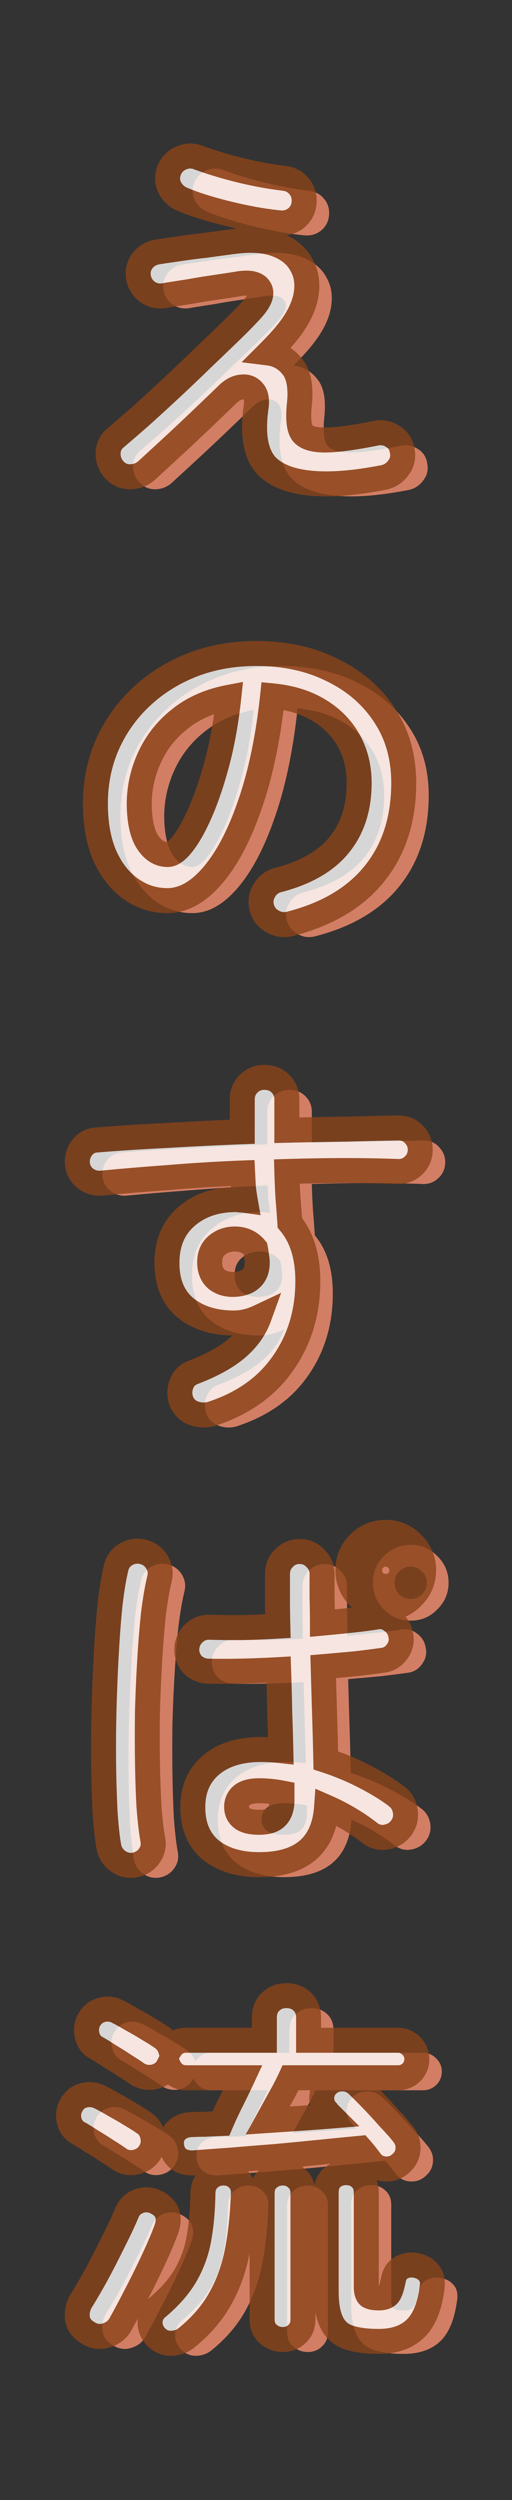 <svg xmlns="http://www.w3.org/2000/svg" width="41" height="200" fill="none"><rect width="100%" height="100%" fill="#333333" stroke="none"/><path fill="#D27E64" d="M28.15 39.71q-3.33 0-4.74-1.38-1.38-1.38-.9-4.77.12-.87-.24-1.26-.36-.42-.96-.33-.57.06-1.14.63-.99.96-2.22 2.13t-2.37 2.22l-1.86 1.71q-.57.48-1.32.48-.72 0-1.23-.54t-.51-1.29q0-.78.57-1.26.81-.69 1.98-1.71 1.17-1.05 2.46-2.25 1.32-1.23 2.55-2.43 1.26-1.2 2.28-2.19 1.05-1.02 1.62-1.65 1.05-1.14.66-1.74-.36-.6-1.77-.36-.15.03-.75.12l-1.41.21q-.81.12-1.62.27l-1.35.21q-.57.09-.72.12-.75.12-1.35-.3-.57-.42-.72-1.14-.12-.75.3-1.32.45-.6 1.17-.72.15-.03.75-.12.63-.09 1.44-.21.84-.12 1.68-.21l1.53-.21q.66-.09.93-.12 2.04-.24 3.36.3 1.35.54 1.92 1.65.6 1.08.3 2.52-.3 1.41-1.56 2.94-.24.3-.63.72-.36.39-.78.81 1.2.15 1.95 1.14.75.96.51 3.09-.15 1.65.27 2.19.45.54 1.8.54.72 0 1.8-.15t2.25-.39q.72-.15 1.35.24.66.39.78 1.17.15.78-.33 1.38-.45.6-1.17.75-2.64.51-4.56.51M24.4 18.83q-1.26-.12-2.73-.42t-2.82-.69-2.25-.78q-.69-.3-1.02-.96-.3-.66-.03-1.35t.96-.99 1.38-.03q1.47.54 3.27.99 1.83.45 3.57.66.78.09 1.23.66.45.54.39 1.29t-.63 1.23q-.57.45-1.32.39m.81 56.08q-.75.18-1.41-.21t-.84-1.11.21-1.35q.39-.66 1.11-.84 3.33-.87 4.89-2.82 1.59-1.95 1.59-4.95 0-1.89-.84-3.39t-2.4-2.43q-1.53-.93-3.69-1.14-.54 5.04-1.83 8.73-1.26 3.66-3 5.67-1.71 1.98-3.6 1.98-1.59 0-2.91-.93t-2.1-2.67q-.75-1.74-.75-4.17 0-2.49.93-4.65.96-2.19 2.7-3.84t4.08-2.58q2.37-.93 5.19-.93 3.42 0 6.06 1.32 2.67 1.29 4.2 3.63 1.53 2.31 1.53 5.4 0 4.35-2.34 7.26-2.31 2.88-6.78 4.02m-9.78-5.55q.54 0 1.23-.9.72-.93 1.44-2.61t1.32-3.96q.6-2.31.9-5.1-2.34.45-3.93 1.74a8.16 8.16 0 0 0-2.4 3.03 8.9 8.9 0 0 0-.84 3.66q0 2.04.63 3.09.66 1.05 1.65 1.05m3.54 44.74q-.72.21-1.41-.03-.66-.21-.99-.87-.3-.69-.06-1.41t.93-.99q2.28-.87 3.54-1.95t1.77-2.49q-1.02.48-2.01.48-2.37 0-3.87-1.2-1.5-1.23-1.5-3.6t1.56-3.72 3.93-1.35q.21 0 .39.03.18 0 .39.03-.09-.51-.15-1.05-.03-.54-.06-1.14-3 .12-5.91.36-2.88.21-5.37.45-.72.06-1.29-.36-.57-.45-.66-1.17-.06-.75.39-1.32t1.17-.6q2.55-.21 5.55-.36 3-.18 6.09-.3v-2.58q0-.75.51-1.26t1.26-.51q.78 0 1.29.51t.51 1.26v2.46q2.49-.06 4.77-.09 2.28-.06 4.2-.09.75 0 1.23.54.51.54.48 1.26-.03.75-.57 1.23-.51.48-1.26.45-3.84-.15-8.85 0 .03 1.05.09 2.1.09 1.05.15 2.01 1.44 1.71 1.44 4.65 0 3.75-1.98 6.57-1.95 2.82-5.7 4.05m1.77-10.35q.87-.03 1.35-.45.51-.45.51-1.29 0-.24-.06-.54-.03-.3-.09-.6-.63-.75-1.65-.75-.84 0-1.44.51-.57.48-.57 1.35t.54 1.35q.57.45 1.41.42m2.01 46.42q-2.4 0-3.87-1.17-1.44-1.2-1.44-3.42 0-2.13 1.44-3.36 1.47-1.26 4.02-1.26.78 0 1.59.09-.03-1.41-.09-3.06-.03-1.68-.09-3.42-1.59.09-3.09.12-1.47.03-2.55 0-.75-.03-1.26-.54-.48-.54-.45-1.29.06-.72.57-1.2.54-.51 1.26-.48 1.05.03 2.46.03 1.44-.03 3-.12-.03-1.14-.03-2.19v-1.98q0-.75.51-1.26.51-.54 1.26-.54t1.26.54q.54.51.54 1.26v1.92q.03.99.03 2.01 1.29-.12 2.4-.24t1.86-.24q.72-.15 1.29.3.6.42.72 1.14.15.72-.3 1.32-.42.6-1.14.69-.84.12-2.1.27-1.26.12-2.67.24.06 2.1.12 4.05t.09 3.45q1.65.54 3.09 1.29 1.47.75 2.55 1.56.6.45.72 1.2.12.72-.3 1.32t-1.17.75-1.35-.3q-.72-.57-1.62-1.11t-1.86-.96q-.33 4.59-5.4 4.59m-9.96.03q-.72.12-1.32-.3t-.75-1.14q-.18-.99-.3-2.7-.09-1.71-.12-3.84t.03-4.41q.06-2.31.18-4.47.12-2.19.3-3.96.21-1.8.48-2.91.15-.72.78-1.11.66-.39 1.38-.21t1.11.81.21 1.35q-.27 1.11-.48 2.79-.18 1.68-.3 3.69-.12 1.98-.18 4.08-.03 2.1 0 4.08.03 1.95.12 3.57.12 1.59.3 2.61.15.72-.27 1.32t-1.17.75m20.1-20.55q-1.26 0-2.16-.9-.87-.9-.87-2.13 0-1.26.87-2.13.9-.9 2.16-.9t2.13.9q.9.87.9 2.13 0 1.23-.9 2.13-.87.9-2.13.9m-10.14 17.13q.96 0 1.38-.42.45-.45.45-1.35v-.57q-.93-.18-1.83-.18-.93 0-1.38.36-.42.36-.42.93t.42.9 1.38.33m10.14-18.87q.54 0 .9-.36.39-.39.39-.93t-.39-.9q-.36-.39-.9-.39t-.93.39q-.36.36-.36.9t.36.93q.39.36.93.36M34 174.15q-.51.42-1.2.36t-1.11-.6q-.18-.24-.39-.51t-.45-.54q-1.26.12-3.06.3-1.77.18-3.72.36-1.95.15-3.69.3-1.74.12-2.88.21-.81.03-1.29-.39-.45-.42-.48-1.14-.03-.63.39-1.05.45-.45 1.2-.48.48-.03 1.08-.03.6-.03 1.29-.06.33-.78.84-1.8t.9-1.86H16.9q-.48 0-.87-.27-.36-.27-.54-.69l-.09.18q-.39.57-1.11.72-.72.12-1.32-.27-.33-.24-.96-.63-.63-.42-1.29-.81-.63-.42-1.02-.63a1.47 1.47 0 0 1-.72-.99q-.15-.66.15-1.23.36-.63 1.02-.81t1.29.15q.48.24 1.14.63.66.36 1.29.75.66.39 1.05.66.54.36.72.93.45-.69 1.26-.69h6.27v-1.8q0-.81.51-1.29t1.26-.48 1.26.48.51 1.29v1.8h7.17q.6 0 1.05.45t.45 1.05q0 .63-.45 1.08-.45.42-1.05.42h-8.61q-.3.66-.84 1.62l-.99 1.8 2.67-.18q1.32-.09 2.43-.18l-.18-.18q-.09-.09-.15-.18-.45-.45-.45-1.08.03-.66.48-1.08.48-.45 1.17-.45t1.2.48q.54.51 1.23 1.23t1.35 1.47q.69.72 1.11 1.26.45.57.36 1.26-.06.66-.66 1.14m-1.68 14.16q-1.5 0-2.43-.33t-1.35-1.23q-.42-.87-.42-2.49v-7.86q0-.75.45-1.17.48-.42 1.14-.42.69 0 1.14.42.48.42.48 1.17v7.53q0 .57.21.75.24.15.81.15t.78-.3.39-1.23q.15-.66.69-.93.57-.27 1.17-.12.63.15.96.57.36.42.27 1.14-.3 2.34-1.35 3.33-1.05 1.02-2.94 1.02m-15.33-.33q-.57.48-1.32.48-.72 0-1.23-.57-.45-.51-.42-1.2.06-.66.57-1.08 1.47-1.23 2.25-2.55t1.08-2.94.33-3.69q.03-.75.51-1.17t1.14-.42q.69 0 1.14.45.48.45.45 1.2-.09 2.61-.51 4.71-.42 2.07-1.38 3.75-.93 1.65-2.61 3.03m7.65.18q-.66 0-1.17-.45-.48-.42-.48-1.17v-10.08q0-.75.48-1.17.51-.45 1.17-.45.69 0 1.14.45.48.42.48 1.17v10.08q0 .75-.48 1.17-.45.45-1.14.45m-15.6-.54q-.75-.45-.84-1.17t.3-1.38q.6-.96 1.29-2.22.69-1.29 1.32-2.58.66-1.29 1.08-2.31.24-.57.87-.84.66-.27 1.32 0 1.5.66.93 2.25-.39 1.05-1.05 2.46t-1.38 2.79q-.69 1.35-1.23 2.31-.36.66-1.14.9-.75.24-1.47-.21m2.49-13.92q-.33-.24-.96-.63-.63-.42-1.29-.81-.63-.42-1.02-.63a1.47 1.47 0 0 1-.72-.99q-.15-.66.18-1.23.36-.63.99-.78.66-.18 1.32.15.48.24 1.14.63.66.36 1.29.75.66.39 1.05.66.6.39.72 1.11.15.69-.27 1.32-.39.57-1.11.72t-1.32-.27"/><g opacity=".8"><mask id="a" width="32" height="178" x="4" y="11" fill="#000" maskUnits="userSpaceOnUse"><path fill="#fff" d="M4 11h32v178H4z"/><path d="M26.15 38.71q-3.33 0-4.74-1.38-1.38-1.38-.9-4.77.12-.87-.24-1.26-.36-.42-.96-.33-.57.06-1.14.63-.99.96-2.22 2.13t-2.37 2.22l-1.86 1.71q-.57.48-1.32.48-.72 0-1.23-.54t-.51-1.29q0-.78.57-1.26.81-.69 1.98-1.71 1.17-1.05 2.46-2.25 1.32-1.23 2.55-2.43 1.26-1.2 2.28-2.19 1.05-1.02 1.62-1.65 1.05-1.14.66-1.74-.36-.6-1.77-.36-.15.03-.75.12l-1.41.21q-.81.12-1.62.27l-1.35.21q-.57.09-.72.12-.75.12-1.35-.3-.57-.42-.72-1.14-.12-.75.3-1.32.45-.6 1.17-.72.15-.03.75-.12.63-.09 1.44-.21.84-.12 1.68-.21l1.53-.21q.66-.09.93-.12 2.04-.24 3.36.3 1.35.54 1.92 1.65.6 1.08.3 2.52-.3 1.41-1.56 2.94-.24.3-.63.72-.36.39-.78.81 1.2.15 1.95 1.14.75.96.51 3.09-.15 1.65.27 2.19.45.54 1.8.54.72 0 1.8-.15t2.25-.39q.72-.15 1.35.24.66.39.78 1.17.15.78-.33 1.38-.45.6-1.17.75-2.64.51-4.56.51M22.4 17.83q-1.26-.12-2.73-.42t-2.82-.69-2.25-.78q-.69-.3-1.02-.96-.3-.66-.03-1.35t.96-.99 1.38-.03q1.47.54 3.27.99 1.83.45 3.57.66.78.09 1.23.66.45.54.39 1.29t-.63 1.23q-.57.45-1.32.39m.81 56.08q-.75.18-1.41-.21t-.84-1.11.21-1.35q.39-.66 1.11-.84 3.33-.87 4.89-2.82 1.59-1.95 1.59-4.95 0-1.89-.84-3.39t-2.4-2.43q-1.53-.93-3.69-1.14-.54 5.04-1.83 8.73-1.26 3.66-3 5.67-1.71 1.98-3.6 1.98-1.59 0-2.91-.93t-2.1-2.67q-.75-1.74-.75-4.17 0-2.49.93-4.65.96-2.19 2.7-3.84t4.08-2.58q2.37-.93 5.19-.93 3.42 0 6.06 1.32 2.67 1.29 4.2 3.63 1.53 2.31 1.53 5.4 0 4.35-2.34 7.26-2.31 2.88-6.78 4.02m-9.78-5.55q.54 0 1.23-.9.72-.93 1.44-2.61t1.32-3.96q.6-2.31.9-5.1-2.34.45-3.93 1.74a8.16 8.16 0 0 0-2.4 3.03 8.9 8.9 0 0 0-.84 3.66q0 2.04.63 3.09.66 1.05 1.65 1.05m3.54 44.74q-.72.21-1.41-.03-.66-.21-.99-.87-.3-.69-.06-1.41t.93-.99q2.28-.87 3.54-1.95t1.77-2.49q-1.02.48-2.01.48-2.37 0-3.87-1.2-1.5-1.23-1.5-3.6t1.56-3.72 3.93-1.35q.21 0 .39.03.18 0 .39.03-.09-.51-.15-1.05-.03-.54-.06-1.14-3 .12-5.91.36-2.88.21-5.37.45-.72.06-1.29-.36-.57-.45-.66-1.17-.06-.75.39-1.32t1.17-.6q2.55-.21 5.55-.36 3-.18 6.09-.3v-2.58q0-.75.51-1.26t1.26-.51q.78 0 1.29.51t.51 1.26v2.46q2.49-.06 4.77-.09 2.28-.06 4.2-.09.75 0 1.23.54.51.54.48 1.26-.03.75-.57 1.23-.51.48-1.26.45-3.84-.15-8.85 0 .03 1.05.09 2.1.09 1.05.15 2.01 1.44 1.71 1.44 4.65 0 3.75-1.98 6.57-1.95 2.82-5.7 4.05m1.77-10.35q.87-.03 1.35-.45.51-.45.51-1.29 0-.24-.06-.54-.03-.3-.09-.6-.63-.75-1.65-.75-.84 0-1.44.51-.57.48-.57 1.35t.54 1.35q.57.45 1.41.42m2.01 46.42q-2.4 0-3.87-1.17-1.44-1.2-1.44-3.42 0-2.13 1.44-3.36 1.47-1.26 4.02-1.26.78 0 1.59.09-.03-1.41-.09-3.06-.03-1.68-.09-3.42-1.59.09-3.09.12-1.47.03-2.55 0-.75-.03-1.26-.54-.48-.54-.45-1.29.06-.72.57-1.2.54-.51 1.26-.48 1.05.03 2.46.03 1.44-.03 3-.12-.03-1.14-.03-2.19v-1.98q0-.75.51-1.26.51-.54 1.26-.54t1.26.54q.54.51.54 1.26v1.92q.03.99.03 2.01 1.29-.12 2.4-.24t1.86-.24q.72-.15 1.29.3.6.42.72 1.14.15.72-.3 1.32-.42.6-1.14.69-.84.12-2.1.27-1.26.12-2.67.24.06 2.1.12 4.05t.09 3.45q1.65.54 3.09 1.29 1.47.75 2.55 1.56.6.45.72 1.2.12.72-.3 1.32t-1.17.75-1.35-.3q-.72-.57-1.62-1.11t-1.86-.96q-.33 4.59-5.4 4.59m-9.96.03q-.72.12-1.32-.3t-.75-1.14q-.18-.99-.3-2.7-.09-1.71-.12-3.84t.03-4.41q.06-2.31.18-4.47.12-2.19.3-3.96.21-1.8.48-2.91.15-.72.78-1.11.66-.39 1.38-.21t1.11.81.21 1.35q-.27 1.11-.48 2.79-.18 1.68-.3 3.69-.12 1.98-.18 4.08-.03 2.1 0 4.08.03 1.95.12 3.57.12 1.59.3 2.61.15.72-.27 1.32t-1.17.75m20.1-20.55q-1.26 0-2.16-.9-.87-.9-.87-2.13 0-1.26.87-2.13.9-.9 2.16-.9t2.13.9q.9.87.9 2.13 0 1.23-.9 2.13-.87.9-2.13.9m-10.14 17.13q.96 0 1.38-.42.45-.45.45-1.35v-.57q-.93-.18-1.83-.18-.93 0-1.38.36-.42.36-.42.93t.42.9 1.38.33m10.14-18.87q.54 0 .9-.36.39-.39.39-.93t-.39-.9q-.36-.39-.9-.39t-.93.39q-.36.36-.36.9t.36.93q.39.36.93.36M32 173.15q-.51.42-1.2.36t-1.11-.6q-.18-.24-.39-.51t-.45-.54q-1.26.12-3.06.3-1.77.18-3.72.36-1.95.15-3.69.3-1.74.12-2.88.21-.81.03-1.29-.39-.45-.42-.48-1.14-.03-.63.39-1.05.45-.45 1.2-.48.48-.03 1.08-.03.6-.03 1.29-.06.33-.78.84-1.8t.9-1.86H14.9q-.48 0-.87-.27-.36-.27-.54-.69l-.09.18q-.39.57-1.11.72-.72.12-1.32-.27-.33-.24-.96-.63-.63-.42-1.29-.81-.63-.42-1.02-.63a1.47 1.47 0 0 1-.72-.99q-.15-.66.15-1.23.36-.63 1.02-.81t1.29.15q.48.24 1.14.63.66.36 1.29.75.66.39 1.05.66.54.36.72.93.45-.69 1.26-.69h6.27v-1.8q0-.81.51-1.29t1.26-.48 1.26.48.51 1.29v1.8h7.17q.6 0 1.05.45t.45 1.05q0 .63-.45 1.08-.45.42-1.05.42h-8.61q-.3.66-.84 1.62l-.99 1.8 2.67-.18q1.32-.09 2.43-.18l-.18-.18q-.09-.09-.15-.18-.45-.45-.45-1.08.03-.66.48-1.08.48-.45 1.17-.45t1.2.48q.54.51 1.23 1.23t1.35 1.47q.69.72 1.11 1.26.45.57.36 1.26-.06.66-.66 1.14m-1.68 14.16q-1.5 0-2.43-.33t-1.35-1.23q-.42-.87-.42-2.49v-7.86q0-.75.45-1.17.48-.42 1.14-.42.69 0 1.14.42.48.42.48 1.17v7.53q0 .57.21.75.24.15.81.15t.78-.3.39-1.23q.15-.66.69-.93.57-.27 1.17-.12.63.15.96.57.36.42.27 1.14-.3 2.34-1.35 3.33-1.05 1.02-2.94 1.02m-15.33-.33q-.57.48-1.32.48-.72 0-1.23-.57-.45-.51-.42-1.2.06-.66.57-1.08 1.47-1.23 2.25-2.55t1.08-2.94.33-3.69q.03-.75.51-1.17t1.14-.42q.69 0 1.14.45.48.45.45 1.2-.09 2.61-.51 4.71-.42 2.07-1.38 3.75-.93 1.65-2.61 3.03m7.65.18q-.66 0-1.17-.45-.48-.42-.48-1.17v-10.08q0-.75.48-1.17.51-.45 1.17-.45.69 0 1.14.45.48.42.48 1.17v10.08q0 .75-.48 1.17-.45.45-1.14.45m-15.6-.54q-.75-.45-.84-1.17t.3-1.38q.6-.96 1.29-2.22.69-1.29 1.32-2.58.66-1.29 1.08-2.31.24-.57.87-.84.66-.27 1.32 0 1.5.66.93 2.25-.39 1.05-1.05 2.46t-1.38 2.79q-.69 1.35-1.23 2.31-.36.66-1.14.9-.75.24-1.47-.21m2.49-13.92q-.33-.24-.96-.63-.63-.42-1.29-.81-.63-.42-1.02-.63a1.47 1.47 0 0 1-.72-.99q-.15-.66.18-1.23.36-.63.99-.78.66-.18 1.32.15.48.24 1.14.63.66.36 1.29.75.66.39 1.05.66.6.39.72 1.11.15.69-.27 1.32-.39.57-1.11.72t-1.32-.27"/></mask><path fill="#fff" d="M26.15 38.71q-3.33 0-4.74-1.38-1.38-1.38-.9-4.77.12-.87-.24-1.26-.36-.42-.96-.33-.57.06-1.14.63-.99.96-2.22 2.13t-2.37 2.22l-1.86 1.71q-.57.48-1.32.48-.72 0-1.23-.54t-.51-1.29q0-.78.57-1.26.81-.69 1.98-1.71 1.17-1.05 2.46-2.25 1.32-1.23 2.55-2.43 1.26-1.2 2.28-2.19 1.05-1.02 1.62-1.65 1.05-1.14.66-1.74-.36-.6-1.77-.36-.15.03-.75.12l-1.41.21q-.81.12-1.62.27l-1.35.21q-.57.09-.72.12-.75.12-1.35-.3-.57-.42-.72-1.14-.12-.75.3-1.32.45-.6 1.17-.72.15-.03.75-.12.63-.09 1.44-.21.84-.12 1.68-.21l1.53-.21q.66-.09.93-.12 2.04-.24 3.36.3 1.35.54 1.92 1.65.6 1.08.3 2.52-.3 1.41-1.56 2.94-.24.3-.63.72-.36.39-.78.81 1.2.15 1.95 1.14.75.96.51 3.09-.15 1.65.27 2.19.45.54 1.8.54.72 0 1.8-.15t2.25-.39q.72-.15 1.35.24.66.39.78 1.17.15.78-.33 1.38-.45.6-1.17.75-2.64.51-4.56.51M22.4 17.83q-1.26-.12-2.73-.42t-2.82-.69-2.25-.78q-.69-.3-1.02-.96-.3-.66-.03-1.35t.96-.99 1.38-.03q1.47.54 3.27.99 1.83.45 3.57.66.78.09 1.23.66.45.54.39 1.29t-.63 1.23q-.57.45-1.32.39m.81 56.08q-.75.18-1.41-.21t-.84-1.11.21-1.35q.39-.66 1.11-.84 3.33-.87 4.89-2.82 1.59-1.95 1.59-4.95 0-1.89-.84-3.39t-2.4-2.43q-1.53-.93-3.69-1.14-.54 5.04-1.83 8.73-1.26 3.66-3 5.67-1.71 1.98-3.6 1.98-1.59 0-2.91-.93t-2.1-2.67q-.75-1.74-.75-4.17 0-2.49.93-4.65.96-2.19 2.7-3.84t4.08-2.58q2.37-.93 5.19-.93 3.42 0 6.06 1.32 2.67 1.29 4.2 3.63 1.53 2.31 1.53 5.4 0 4.35-2.34 7.26-2.31 2.88-6.78 4.02m-9.78-5.55q.54 0 1.23-.9.72-.93 1.44-2.61t1.32-3.96q.6-2.31.9-5.1-2.34.45-3.93 1.74a8.16 8.16 0 0 0-2.4 3.03 8.9 8.9 0 0 0-.84 3.66q0 2.04.63 3.09.66 1.05 1.65 1.05m3.54 44.74q-.72.21-1.41-.03-.66-.21-.99-.87-.3-.69-.06-1.41t.93-.99q2.28-.87 3.54-1.95t1.77-2.49q-1.02.48-2.01.48-2.37 0-3.87-1.2-1.5-1.23-1.5-3.6t1.56-3.72 3.93-1.35q.21 0 .39.03.18 0 .39.03-.09-.51-.15-1.05-.03-.54-.06-1.14-3 .12-5.91.36-2.88.21-5.37.45-.72.06-1.29-.36-.57-.45-.66-1.17-.06-.75.39-1.32t1.17-.6q2.55-.21 5.55-.36 3-.18 6.09-.3v-2.58q0-.75.51-1.26t1.26-.51q.78 0 1.29.51t.51 1.26v2.46q2.49-.06 4.77-.09 2.28-.06 4.2-.09.75 0 1.23.54.51.54.48 1.26-.03.75-.57 1.23-.51.48-1.26.45-3.84-.15-8.85 0 .03 1.05.09 2.1.09 1.05.15 2.01 1.44 1.71 1.44 4.65 0 3.75-1.98 6.57-1.95 2.82-5.7 4.05m1.77-10.35q.87-.03 1.35-.45.51-.45.51-1.29 0-.24-.06-.54-.03-.3-.09-.6-.63-.75-1.65-.75-.84 0-1.44.51-.57.48-.57 1.35t.54 1.35q.57.45 1.41.42m2.01 46.42q-2.4 0-3.87-1.17-1.44-1.2-1.44-3.42 0-2.13 1.44-3.36 1.47-1.26 4.02-1.26.78 0 1.59.09-.03-1.41-.09-3.06-.03-1.68-.09-3.42-1.59.09-3.09.12-1.47.03-2.55 0-.75-.03-1.26-.54-.48-.54-.45-1.29.06-.72.57-1.2.54-.51 1.26-.48 1.05.03 2.46.03 1.44-.03 3-.12-.03-1.14-.03-2.19v-1.98q0-.75.51-1.26.51-.54 1.26-.54t1.26.54q.54.51.54 1.26v1.92q.03.99.03 2.01 1.29-.12 2.4-.24t1.86-.24q.72-.15 1.29.3.6.42.72 1.14.15.72-.3 1.32-.42.6-1.14.69-.84.12-2.1.27-1.26.12-2.67.24.06 2.1.12 4.05t.09 3.45q1.65.54 3.09 1.29 1.47.75 2.55 1.56.6.45.72 1.2.12.72-.3 1.32t-1.17.75-1.35-.3q-.72-.57-1.62-1.11t-1.86-.96q-.33 4.59-5.4 4.59m-9.96.03q-.72.12-1.32-.3t-.75-1.14q-.18-.99-.3-2.7-.09-1.71-.12-3.84t.03-4.41q.06-2.31.18-4.47.12-2.19.3-3.96.21-1.8.48-2.91.15-.72.78-1.11.66-.39 1.38-.21t1.11.81.21 1.35q-.27 1.11-.48 2.79-.18 1.68-.3 3.69-.12 1.98-.18 4.08-.03 2.1 0 4.08.03 1.95.12 3.57.12 1.59.3 2.61.15.72-.27 1.32t-1.17.75m20.1-20.55q-1.26 0-2.16-.9-.87-.9-.87-2.13 0-1.26.87-2.13.9-.9 2.16-.9t2.13.9q.9.87.9 2.13 0 1.23-.9 2.13-.87.9-2.13.9m-10.14 17.13q.96 0 1.38-.42.45-.45.45-1.35v-.57q-.93-.18-1.83-.18-.93 0-1.38.36-.42.36-.42.93t.42.9 1.38.33m10.14-18.87q.54 0 .9-.36.39-.39.39-.93t-.39-.9q-.36-.39-.9-.39t-.93.39q-.36.36-.36.9t.36.93q.39.36.93.36M32 173.15q-.51.42-1.2.36t-1.11-.6q-.18-.24-.39-.51t-.45-.54q-1.26.12-3.06.3-1.77.18-3.72.36-1.95.15-3.69.3-1.74.12-2.88.21-.81.03-1.29-.39-.45-.42-.48-1.14-.03-.63.39-1.05.45-.45 1.2-.48.48-.03 1.08-.03.6-.03 1.29-.06.33-.78.84-1.8t.9-1.86H14.9q-.48 0-.87-.27-.36-.27-.54-.69l-.09.18q-.39.57-1.11.72-.72.12-1.32-.27-.33-.24-.96-.63-.63-.42-1.29-.81-.63-.42-1.02-.63a1.47 1.47 0 0 1-.72-.99q-.15-.66.15-1.23.36-.63 1.02-.81t1.29.15q.48.24 1.14.63.66.36 1.29.75.66.39 1.05.66.54.36.72.93.45-.69 1.26-.69h6.27v-1.8q0-.81.51-1.29t1.26-.48 1.26.48.51 1.29v1.8h7.17q.6 0 1.05.45t.45 1.05q0 .63-.45 1.08-.45.42-1.05.42h-8.61q-.3.66-.84 1.62l-.99 1.8 2.67-.18q1.32-.09 2.43-.18l-.18-.18q-.09-.09-.15-.18-.45-.45-.45-1.08.03-.66.48-1.08.48-.45 1.17-.45t1.2.48q.54.51 1.23 1.23t1.35 1.47q.69.72 1.11 1.26.45.57.36 1.26-.06.66-.66 1.14m-1.68 14.16q-1.5 0-2.43-.33t-1.35-1.23q-.42-.87-.42-2.49v-7.86q0-.75.45-1.17.48-.42 1.14-.42.69 0 1.14.42.48.42.48 1.17v7.53q0 .57.21.75.24.15.81.15t.78-.3.39-1.23q.15-.66.69-.93.57-.27 1.17-.12.63.15.96.57.36.42.27 1.14-.3 2.34-1.35 3.33-1.05 1.02-2.94 1.02m-15.33-.33q-.57.48-1.32.48-.72 0-1.23-.57-.45-.51-.42-1.2.06-.66.57-1.08 1.47-1.23 2.25-2.55t1.08-2.94.33-3.69q.03-.75.51-1.17t1.14-.42q.69 0 1.14.45.48.45.45 1.2-.09 2.61-.51 4.71-.42 2.07-1.38 3.75-.93 1.65-2.61 3.03m7.65.18q-.66 0-1.17-.45-.48-.42-.48-1.17v-10.08q0-.75.48-1.17.51-.45 1.17-.45.69 0 1.14.45.48.42.48 1.17v10.08q0 .75-.48 1.17-.45.45-1.14.45m-15.6-.54q-.75-.45-.84-1.17t.3-1.38q.6-.96 1.29-2.22.69-1.29 1.32-2.58.66-1.29 1.08-2.31.24-.57.87-.84.66-.27 1.32 0 1.5.66.93 2.25-.39 1.05-1.05 2.46t-1.38 2.79q-.69 1.35-1.23 2.31-.36.66-1.14.9-.75.24-1.47-.21m2.49-13.92q-.33-.24-.96-.63-.63-.42-1.29-.81-.63-.42-1.02-.63a1.47 1.47 0 0 1-.72-.99q-.15-.66.18-1.23.36-.63.99-.78.66-.18 1.32.15.48.24 1.14.63.66.36 1.29.75.66.39 1.05.66.6.39.72 1.11.15.69-.27 1.32-.39.57-1.11.72t-1.32-.27"/><path fill="#8B4319" d="m21.41 37.33-.707.707.008.008zm-.9-4.77.99.14v-.003zm-.24-1.26-.76.65.013.015.012.013zm-.96-.33.105.995.022-.003.021-.003zm-1.14.63.696.718.006-.005.005-.006zm-2.22 2.13-.69-.725zm-2.37 2.22.678.735zm-1.86 1.71.644.765.016-.014.016-.014zm-2.55-.06.727-.687zm.06-2.55.644.765.004-.004zm1.98-1.71.657.754.006-.005.005-.005zm2.46-2.25.681.732zm2.55-2.43-.69-.724-.008.008zm2.28-2.19.697.718zm1.62-1.65-.736-.678-.006.007zm.66-1.74-.858.515.01.015.01.015zm-1.77-.36-.168-.986-.014.003-.014.002zm-.75.12-.148-.989zm-1.41.21-.147-.99zm-1.62.27.152.988.015-.002.015-.003zm-1.35.21-.156-.988zm-.72.12.158.987.02-.003.018-.003zm-1.35-.3-.593.805.01.007.01.007zm-.72-1.14-.987.158.003.023.005.023zm.3-1.32-.8-.6-.005.007zm1.17-.72.164.986.016-.002.016-.003zm.75-.12-.141-.99-.007.001zm1.44-.21-.141-.99h-.005zm1.68-.21.107.994.015-.001.015-.002zm1.53-.21-.135-.99zm.93-.12.11.994h.007zm3.36.3-.379.926.008.003zm1.92 1.65-.89.457.008.014.008.015zm.3 2.52.978.208.001-.004zm-1.56 2.94-.772-.636-.004.006-.005.005zm-.63.72-.733-.68-.002.002zm-.78.81-.707-.707-1.446 1.446 2.029.253zm1.95 1.14-.797.604.004.006.005.006zm.51 3.09-.994-.112v.01l-.002.011zm.27 2.19-.79.614.011.013.01.013zm3.6.39-.138-.99zm2.25-.39.2.98.004-.001zm1.35.24-.526.85.008.006.01.005zm.78 1.17-.988.152.002.018.004.019zm-.33 1.38-.78-.625-.01.012-.01.013zm-1.17.75.19.982.007-.002.007-.001zM22.4 17.83l-.095.996h.015zm-2.73-.42.2-.98zm-2.82-.69.277-.96zm-2.25-.78-.399.917h.001zm-1.02-.96-.91.414.007.017.009.016zm-.03-1.35.931.364zm2.34-1.02-.364.931.01.004.01.004zm3.27.99-.242.97.003.001zm3.57.66-.12.993h.005zm1.23.66-.785.62.008.01.009.01zm.39 1.29.997.08zm-.63 1.23.62.785.012-.01.012-.01zm2.43 20.27c-2.127 0-3.38-.449-4.04-1.095l-1.4 1.43c1.22 1.194 3.127 1.665 5.44 1.665zm-4.033-1.087c-.574-.575-.925-1.747-.617-3.923l-1.98-.28c-.332 2.344-.083 4.352 1.183 5.617zm-.616-3.926c.094-.687.048-1.486-.496-2.075l-1.47 1.356c-.03-.033-.02-.046-.007.02.013.071.022.206-.009.425zm-.472-2.048c-.489-.57-1.166-.773-1.867-.668l.296 1.978a.3.3 0 0 1 .068-.005q.012.002-.001 0l-.021-.012q-.008-.006.007.009zm-1.824-.674c-.684.073-1.265.44-1.742.918l1.414 1.414c.283-.283.462-.335.538-.343zm-1.731.907q-.986.956-2.213 2.123l1.378 1.45a324 324 0 0 0 2.227-2.137zm-2.213 2.123q-1.226 1.165-2.358 2.21l1.354 1.47q1.148-1.055 2.382-2.23zm-2.358 2.21q-1.14 1.05-1.859 1.708l1.352 1.474q.72-.66 1.861-1.712zm-1.827 1.68a1 1 0 0 1-.676.245v2c.734 0 1.403-.242 1.964-.715zm-.676.245a.64.64 0 0 1-.503-.227l-1.454 1.374a2.63 2.63 0 0 0 1.957.853zm-.503-.227a.82.82 0 0 1-.237-.603h-2c0 .753.266 1.429.783 1.977zm-.237-.603c0-.24.072-.375.214-.495l-1.288-1.53c-.618.52-.926 1.226-.926 2.025zm.218-.499a235 235 0 0 0 1.99-1.717l-1.315-1.508q-1.167 1.018-1.971 1.703zm2-1.727q1.178-1.056 2.473-2.262l-1.362-1.464q-1.284 1.194-2.447 2.238zm2.474-2.262q1.327-1.237 2.566-2.446l-1.396-1.432q-1.222 1.193-2.534 2.414zm2.558-2.438q1.262-1.203 2.287-2.196l-1.393-1.436q-1.016.987-2.274 2.184zm2.287-2.197a39 39 0 0 0 1.665-1.696l-1.483-1.342c-.36.397-.882.93-1.576 1.604zm1.659-1.69c.386-.42.713-.864.889-1.327.186-.49.227-1.09-.127-1.635l-1.676 1.09a.35.35 0 0 1-.056-.17c-.002-.043.008-.046-.011.005-.044.117-.177.342-.49.682zm.781-2.931c-.303-.506-.795-.757-1.28-.856-.466-.095-.986-.066-1.515.024l.336 1.972c.41-.07.656-.061.78-.036.105.021.028.03-.035-.076zm-2.823-.827c-.071.015-.294.05-.702.112l.296 1.978c.391-.059.669-.103.798-.128zm-.702.112-1.408.21.293 1.978 1.411-.21zm-1.408.21q-.829.123-1.656.276l.364 1.966a45 45 0 0 1 1.585-.264zm-1.626.27q-.78.12-1.354.211l.312 1.976q.567-.09 1.346-.21zm-1.354.211a25 25 0 0 0-.76.127l.392 1.962c.076-.016.293-.052.68-.113zm-.722.12a.78.78 0 0 1-.619-.131l-1.146 1.638a2.78 2.78 0 0 0 2.081.468zm-.599-.117a.83.83 0 0 1-.334-.539l-1.958.408c.148.71.52 1.309 1.106 1.741zm-.326-.493c-.04-.257.01-.421.118-.569l-1.61-1.186c-.452.612-.601 1.328-.482 2.071zm.113-.562c.15-.2.316-.297.534-.334l-.328-1.972a2.78 2.78 0 0 0-1.806 1.106zm.566-.34c.071-.014.293-.05.702-.111l-.296-1.978c-.392.059-.669.103-.798.128zm.695-.11q.633-.09 1.445-.21l-.293-1.98q-.808.12-1.434.21zm1.44-.21a47 47 0 0 1 1.646-.206l-.213-1.988q-.858.09-1.715.214zm1.676-.21 1.528-.21-.27-1.98-1.532.21zm1.528-.21q.659-.09.905-.116l-.22-1.988c-.194.022-.515.063-.955.123zm.912-.117c1.261-.148 2.195-.041 2.864.233l.758-1.852c-1.091-.446-2.397-.539-3.856-.367zm2.872.236c.715.286 1.15.687 1.401 1.178l1.78-.914c-.508-.99-1.354-1.688-2.439-2.121zm1.417 1.207c.262.471.356 1.058.195 1.83l1.958.408c.24-1.148.133-2.241-.405-3.21zm.196 1.826c-.157.735-.58 1.572-1.354 2.512l1.544 1.272c.906-1.1 1.523-2.223 1.766-3.368zm-1.363 2.523c-.14.174-.331.395-.582.665l1.466 1.36q.406-.436.678-.775zm-.584.667q-.345.374-.752.78l1.414 1.415q.432-.432.808-.839zm-.169 2.48c.524.066.935.3 1.277.752l1.594-1.208c-.658-.868-1.547-1.394-2.623-1.528zm1.286.764c.253.324.456 1.02.304 2.362l1.988.224c.168-1.498.03-2.862-.716-3.818zm.302 2.384c-.053.589-.06 1.124-.004 1.585.055.445.181.924.48 1.309l1.58-1.228c.019.025-.04-.041-.075-.326-.033-.268-.035-.649.01-1.16zm.498 2.92c.606.728 1.62.9 2.568.9v-2c-.391 0-.662-.04-.838-.093-.174-.052-.205-.101-.194-.087zm2.568.9c.543 0 1.193-.056 1.938-.16l-.276-1.98c-.695.096-1.245.14-1.662.14zm1.938-.16a37 37 0 0 0 2.313-.4l-.402-1.96q-1.14.235-2.187.38zm2.316-.401a.79.79 0 0 1 .62.111l1.052-1.7a2.79 2.79 0 0 0-2.08-.369zm.637.122c.174.102.265.227.3.461l1.977-.304c-.124-.806-.553-1.461-1.26-1.879zm.307.498c.047.243.001.404-.129.566l1.562 1.25c.51-.638.684-1.397.531-2.194zm-.148.591a.9.9 0 0 1-.574.371l.408 1.958a2.9 2.9 0 0 0 1.766-1.129zm-.56.368c-1.72.332-3.173.492-4.37.492v2c1.363 0 2.95-.18 4.75-.528zm-8.025-20.384a25 25 0 0 1-2.625-.404l-.4 1.96q1.514.31 2.835.436zm-2.625-.404a35 35 0 0 1-2.742-.67l-.555 1.92q1.39.403 2.897.71zm-2.742-.67c-.875-.253-1.582-.5-2.13-.738l-.796 1.836c.652.282 1.445.555 2.37.823zm-2.13-.737a1 1 0 0 1-.524-.49l-1.788.894a3 3 0 0 0 1.515 1.43zm-.508-.457a.67.67 0 0 1-.009-.572l-1.862-.728a2.67 2.67 0 0 0 .05 2.128zm-.009-.572a.73.73 0 0 1 .428-.437l-.798-1.834a2.73 2.73 0 0 0-1.492 1.543zm.428-.437a.75.75 0 0 1 .617-.016l.728-1.862a2.74 2.74 0 0 0-2.143.044zm.636-.008q1.53.56 3.373 1.021l.485-1.94a31 31 0 0 1-3.168-.959zm3.376 1.022q1.884.464 3.69.682l.239-1.986a29 29 0 0 1-3.451-.638zm3.694.682c.28.033.44.133.56.287l1.57-1.24c-.48-.606-1.14-.946-1.9-1.033zm.577.307c.12.144.182.31.161.57l1.994.16c.059-.74-.139-1.434-.619-2.01zm.161.57a.73.73 0 0 1-.277.545l1.288 1.53a2.73 2.73 0 0 0 .983-1.915zm-.253.525a.82.82 0 0 1-.62.178l-.16 1.994a2.82 2.82 0 0 0 2.02-.602zm.11 57.255.233.972.007-.001.007-.002zm-1.41-.21-.509.86zm-.84-1.11-.97.242zm.21-1.35.85.526.006-.008.005-.01zm1.11-.84.243.97.01-.002zm4.89-2.82-.775-.632-.006.007zm.75-8.34-.873.489zm-2.4-2.43-.52.855.008.004zm-3.69-1.14.097-.995-.986-.096-.105.984zM20 64.4l-.944-.33-.002.005zm-3 5.67-.756-.654zm-6.51 1.05-.576.817zm-2.1-2.67-.918.396.003.007.002.006zm.18-8.82-.916-.402-.002.006zm2.7-3.84-.688-.726zm4.08-2.58-.365-.93h-.004zm11.25.39-.447.895.012.005zm4.2 3.63-.837.547.003.005zm-.81 12.66-.78-.627v.001zm-15.33-2.43-.79-.612-.004.004zm1.44-2.61-.92-.394zm1.32-3.96.967.255v-.004zm.9-5.1.994.107.145-1.344-1.328.255zm-3.93 1.74.621.784.009-.007zm-2.4 3.03.907.422.002-.006zm-.84 3.66-1-.016v.016zm.63 3.09-.857.514.005.01.005.008zm11.197 5.628a.84.84 0 0 1-.668-.099l-1.018 1.722a2.83 2.83 0 0 0 2.152.321zm-.668-.099a.74.74 0 0 1-.379-.492l-1.94.486c.187.749.64 1.337 1.301 1.728zm-.379-.492a.7.7 0 0 1 .09-.58l-1.7-1.053a2.69 2.69 0 0 0-.33 2.118zm.1-.598a.74.74 0 0 1 .492-.379l-.484-1.94a2.74 2.74 0 0 0-1.729 1.301zm.503-.381c2.35-.615 4.2-1.642 5.418-3.163l-1.562-1.25c-.863 1.079-2.273 1.932-4.362 2.478zm5.412-3.156c1.232-1.511 1.815-3.398 1.815-5.582h-2c0 1.816-.477 3.23-1.365 4.318zm1.815-5.582c0-1.414-.316-2.715-.968-3.879l-1.745.978c.469.836.713 1.795.713 2.901zm-.968-3.879c-.65-1.161-1.578-2.095-2.76-2.8l-1.024 1.718c.898.536 1.57 1.221 2.04 2.06zm-2.753-2.795c-1.173-.713-2.554-1.13-4.112-1.281l-.194 1.99c1.322.129 2.4.472 3.268 1zm-5.203-.393c-.354 3.305-.951 6.137-1.78 8.507l1.888.66c.891-2.55 1.514-5.539 1.88-8.954zm-1.781 8.511c-.816 2.37-1.764 4.132-2.811 5.341l1.512 1.31c1.273-1.47 2.325-3.49 3.19-6zm-2.812 5.342c-1.026 1.189-1.973 1.634-2.843 1.634v2c1.65 0 3.103-.875 4.357-2.326zM13.4 71.05c-.85 0-1.62-.244-2.334-.748l-1.152 1.635A5.94 5.94 0 0 0 13.4 73.05zm-2.334-.748c-.709-.499-1.304-1.235-1.763-2.261l-1.826.818c.58 1.294 1.386 2.338 2.437 3.079zm-1.758-2.248c-.433-1.005-.668-2.253-.668-3.774h-2c0 1.72.265 3.25.832 4.566zM8.64 64.28c0-1.532.285-2.947.848-4.254l-1.836-.792c-.677 1.573-1.012 3.258-1.012 5.046zm.846-4.248a10.7 10.7 0 0 1 2.472-3.516l-1.376-1.452a12.7 12.7 0 0 0-2.928 4.164zm2.472-3.516q1.592-1.513 3.761-2.377l-.738-1.858q-2.511.996-4.4 2.783zm3.757-2.375c1.452-.57 3.057-.861 4.825-.861v-2c-1.992 0-3.847.329-5.555 1zm4.825-.861c2.15 0 4.012.414 5.613 1.214l.894-1.788c-1.92-.96-4.096-1.426-6.507-1.426zm5.625 1.22c1.627.786 2.884 1.879 3.798 3.277l1.674-1.094c-1.125-1.722-2.669-3.05-4.602-3.983zm3.801 3.282c.9 1.358 1.364 2.96 1.364 4.848h2c0-2.233-.556-4.23-1.696-5.952zm1.364 4.848c0 2.711-.725 4.9-2.12 6.633l1.56 1.254c1.725-2.146 2.56-4.798 2.56-7.887zm-2.12 6.634c-1.374 1.713-3.424 2.957-6.247 3.677l.494 1.938c3.137-.8 5.607-2.236 7.313-4.363zm-15.78.096c.464 0 .86-.193 1.168-.418.31-.226.593-.531.856-.874l-1.588-1.216c-.197.257-.348.402-.449.476-.102.075-.09.032.013.032zm2.02-1.288c.553-.713 1.072-1.668 1.57-2.828l-1.84-.788c-.462 1.08-.903 1.865-1.31 2.392zm1.57-2.828q.754-1.766 1.367-4.1l-1.934-.508q-.587 2.226-1.272 3.82zm1.368-4.103q.62-2.392.926-5.244l-1.988-.214q-.294 2.728-.874 4.956zm-.257-6.333c-1.695.326-3.164.966-4.371 1.945l1.26 1.554c.913-.74 2.064-1.261 3.489-1.535zm-4.362 1.938a9.16 9.16 0 0 0-2.688 3.398l1.818.832c.472-1.03 1.17-1.916 2.112-2.662zm-2.686 3.392a9.9 9.9 0 0 0-.933 4.066l2 .032a7.9 7.9 0 0 1 .747-3.254zm-.933 4.082c0 1.434.216 2.677.772 3.605l1.715-1.03c-.283-.472-.487-1.289-.487-2.575zm.783 3.622c.57.907 1.404 1.518 2.497 1.518v-2c-.227 0-.493-.089-.803-.582zM16.97 113.1l.28.96.016-.005.016-.005zm-1.41-.03.329-.944-.013-.005-.013-.004zm-.99-.87-.917.399.01.024.013.024zm-.06-1.41-.949-.316zm.93-.99-.356-.934-.008.003zm5.31-4.44.94.34.823-2.275-2.189 1.03zm-5.88-.72-.634.773.01.008zm.06-7.32.654.756zM19.25 96l-.164.986.081.014h.083zm.39.03-.141.99 1.366.195-.24-1.359zm-.15-1.05-.998.055.001.028.003.027zm-.06-1.14.999-.05-.05-.989-.989.04zm-5.91.36.073.997h.01zm-5.37.45.083.997.013-.002zm-1.29-.36-.62.785.013.01.014.01zm-.66-1.17-.997.08.002.022.003.022zm1.56-1.92.042 1 .02-.002.02-.001zm5.55-.36.05.999h.01zm6.09-.3.039 1 .961-.038v-.962zm.51-3.84-.707-.707zm2.55 0 .707-.707zm.51 3.72h-1v1.024l1.024-.024zm4.77-.09.013 1h.013zm4.2-.09v-1h-.016zm1.23.54-.747.664.01.012.01.01zm.48 1.26-1-.042V92zm-.57 1.23-.664-.747-.011.009-.01.01zm-1.26.45.04-1h-.001zm-8.85 0-.03-1-.998.03.028.999zm.09 2.1-.998.057v.014l.002.014zm.15 2.01-.998.062.02.33.213.252zm-.54 11.22-.818-.575-.005.006zm-3.93-6.3-.034-.999h-.002zm1.35-.45.659.753.003-.003zm.45-1.83-.995.1.005.048.01.048zm-.09-.6.98-.196-.05-.251-.164-.196zm-3.09-.24.644.765.004-.003zm-.03 2.7-.664.747.021.02.023.018zm-.64 9.81a1.27 1.27 0 0 1-.802-.014l-.656 1.888a3.25 3.25 0 0 0 2.018.046zm-.827-.023c-.164-.052-.29-.148-.399-.364l-1.788.894c.332.664.865 1.148 1.58 1.376zm-.376-.316a.9.9 0 0 1-.028-.695l-1.898-.632a2.9 2.9 0 0 0 .092 2.125zm-.028-.695c.069-.206.17-.306.345-.375l-.728-1.862a2.53 2.53 0 0 0-1.515 1.605zm.338-.372c1.581-.603 2.876-1.304 3.834-2.125l-1.302-1.518c-.722.619-1.787 1.218-3.245 1.775zm3.834-2.125c.957-.82 1.654-1.79 2.06-2.909l-1.881-.68c-.275.761-.758 1.451-1.48 2.071zm.693-4.154c-.565.266-1.09.385-1.584.385v2c.826 0 1.641-.201 2.436-.575zm-1.584.385c-1.407 0-2.461-.353-3.245-.981l-1.25 1.562c1.216.972 2.743 1.419 4.495 1.419zm-3.236-.973c-.717-.588-1.134-1.473-1.134-2.827h-2c0 1.806.583 3.321 1.866 4.373zm-1.134-2.827c0-1.338.428-2.283 1.214-2.964l-1.308-1.512c-1.294 1.12-1.906 2.654-1.906 4.476zm1.214-2.964c.832-.72 1.898-1.106 3.276-1.106v-2c-1.782 0-3.336.513-4.584 1.594zm3.276-1.106q.139.001.226.016l.328-1.972a3.4 3.4 0 0 0-.554-.044zm.39.03q.097-.001.249.02l.282-1.98a4 4 0 0 0-.531-.04zm1.375-1.144a16 16 0 0 1-.141-.986l-1.988.22q.063.57.16 1.114zm-.137-.931q-.03-.537-.06-1.135l-1.997.1q.03.602.06 1.145zM19.39 92.84q-3.021.12-5.952.362l.164 1.994a139 139 0 0 1 5.868-.358zm-5.943.362q-2.89.21-5.393.452l.192 1.99q2.476-.238 5.347-.448zm-5.38.45a.85.85 0 0 1-.614-.168l-1.186 1.61c.579.427 1.25.611 1.966.552zm-.587-.148a.7.7 0 0 1-.288-.509l-1.984.248a2.7 2.7 0 0 0 1.032 1.83zm-.283-.465a.82.82 0 0 1 .178-.62l-1.57-1.24a2.82 2.82 0 0 0-.602 2.02zm.178-.62a.51.51 0 0 1 .427-.22l-.084-2a2.5 2.5 0 0 0-1.913.98zm.467-.223q2.532-.21 5.518-.358l-.1-1.998q-3.014.15-5.582.362zm5.528-.359q2.99-.18 6.069-.299l-.078-1.998q-3.1.12-6.11.3zm7.03-1.298v-2.58h-2v2.58zm0-2.58c0-.247.073-.409.217-.553l-1.414-1.414a2.7 2.7 0 0 0-.803 1.967zm.217-.553a.72.72 0 0 1 .553-.217v-2a2.7 2.7 0 0 0-1.967.803zm.553-.217c.279 0 .447.08.583.217l1.414-1.414c-.544-.544-1.236-.803-1.997-.803zm.583.217a.72.72 0 0 1 .217.553h2a2.7 2.7 0 0 0-.803-1.967zm.217.553v2.46h2v-2.46zm1.024 3.46q2.485-.06 4.76-.09l-.027-2q-2.286.03-4.781.09zm4.772-.09q2.276-.06 4.19-.09l-.032-2q-1.926.03-4.21.09zm4.174-.09c.227 0 .36.067.483.204l1.494-1.328c-.517-.583-1.204-.876-1.977-.876zm.503.227c.161.17.216.33.208.531l1.998.084a2.67 2.67 0 0 0-.752-1.989zm.208.533c-.01.24-.087.39-.235.523l1.328 1.494a2.67 2.67 0 0 0 .905-1.937zm-.256.542c-.13.122-.282.189-.535.179l-.08 1.998c.747.03 1.435-.203 1.985-.72zm-.536.179q-3.883-.151-8.919 0L23 94.72q4.985-.15 8.781 0zm-9.889 1.028q.03 1.065.092 2.128l1.996-.114q-.06-1.035-.088-2.072zm.094 2.156q.089 1.04.148 1.987l1.996-.124a89 89 0 0 0-.152-2.033zm.381 2.57c.766.909 1.205 2.205 1.205 4.005h2c0-2.12-.521-3.924-1.675-5.294zm1.205 4.005c0 2.313-.607 4.299-1.798 5.995l1.636 1.15c1.45-2.064 2.162-4.458 2.162-7.145zm-1.802 6.001c-1.158 1.674-2.864 2.906-5.19 3.669l.624 1.9c2.674-.877 4.768-2.345 6.21-4.431zm-3.073-4.732c.726-.025 1.426-.218 1.974-.696l-1.317-1.506c-.093.082-.293.189-.726.204zm1.977-.699c.604-.533.848-1.266.848-2.04h-2c0 .346-.096.473-.172.54zm.848-2.04c0-.241-.03-.488-.08-.736l-1.96.392c.03.152.04.265.04.344zm-.065-.64a7 7 0 0 0-.104-.696l-1.962.392q.051.253.076.504zm-.32-1.143c-.618-.737-1.454-1.107-2.415-1.107v2c.399 0 .663.13.884.393zM18.8 98.12c-.78 0-1.494.244-2.088.748l1.296 1.524c.206-.176.452-.272.792-.272zm-2.084.745c-.645.543-.926 1.295-.926 2.115h2c0-.34.099-.488.214-.585zm-.926 2.115c0 .802.259 1.549.876 2.097l1.328-1.494c-.103-.092-.204-.245-.204-.603zm.92 2.135c.595.47 1.308.661 2.066.634l-.072-1.998c-.362.013-.59-.076-.754-.206zM16.88 148l-.64.768.009.007.008.007zm0-6.78.65.76v-.001zm5.61-1.17-.11.994 1.134.126-.024-1.141zm-.09-3.06-1 .018v.018zm-.09-3.42 1-.034-.036-1.022-1.02.058zm-3.09.12-.02-1zm-2.55 0-.04.999.012.001zm-1.26-.54-.747.664.02.022.02.021zm-.45-1.29-.997-.083-.001.021-.001.022zm.57-1.2.685.728.002-.001zm1.26-.48-.042.999.013.001zm2.46.03v1h.02zm3-.12.058.998.967-.055-.025-.969zm.48-5.43.707.707.01-.01.01-.01zm2.52 0-.727.687.02.02.02.02zm.54 3.18h-1v.03zm.03 2.01h-1v1.097l1.093-.101zm4.26-.48.158.987.023-.003.023-.005zm1.29.3-.62.785.023.018.024.016zm.72 1.14-.986.164.003.02.004.02zm-.3 1.32-.8-.6-.01.013-.01.014zm-1.14.69-.124-.992-.009.001-.008.001zm-2.1.27.095.995.012-.001.011-.001zm-2.67.24-.085-.996-.942.08.027.945zm.12 4.05 1-.031zm.09 3.45-1 .02.014.71.675.22zm3.09 1.29-.462.887.008.004zm2.55 1.56-.6.8zm.72 1.2-.988.158.002.006zm-.3 1.32.82.573zm-1.17.75.196.981zm-1.35-.3-.62.784.01.008.01.008zm-1.62-1.11-.515.857zm-1.86-.96.4-.916-1.296-.567-.101 1.411zm-15.36 4.62.164.986.016-.002.016-.003zm-1.32-.3-.573.819zm-.75-1.14-.984.179.002.012.003.013zm-.3-2.7-.999.053v.008l.001.009zm-.09-8.25 1 .026zm.18-4.47.998.055zm.3-3.96-.993-.116-.001.007v.008zm.48-2.91.972.236.004-.016.003-.016zm.78-1.11-.509-.861-.009.005-.008.006zm1.38-.21-.242.97zm1.11.81-.85.526zm.21 1.35-.97-.243-.002.007zm-.48 2.79-.992-.124-.001.009-.001.008zm-.3 3.69.998.06zm-.18 4.08-1-.029v.015zm0 4.08-1 .015zm.12 3.57-.998.055v.02zm.3 2.61-.985.174.003.015.003.015zm-.27 1.32.82.573zm16.77-20.7-.719.695.006.006.006.006zm4.29-4.26-.719.695.012.012.012.012zm0 4.26-.707-.707-.006.006-.006.006zm-10.89 17.61.707.707zm.45-1.92h1v-.825l-.81-.157zm-3.21.18-.625-.781-.013.011-.013.011zm12.42-17.07.707.707zm0-1.83-.735.678.027.03.03.027zm-1.83 1.83-.735.678.027.03.03.027zm-9.21 21.62c-1.437 0-2.488-.348-3.247-.952l-1.246 1.564c1.201.956 2.73 1.388 4.493 1.388zm-3.23-.938c-.689-.575-1.08-1.408-1.08-2.652h-2c0 1.716.569 3.163 1.8 4.188zm-1.08-2.652c0-1.168.381-1.995 1.09-2.6l-1.3-1.52c-1.211 1.035-1.79 2.448-1.79 4.12zm1.09-2.601c.749-.641 1.832-1.019 3.37-1.019v-2c-1.862 0-3.459.462-4.67 1.501zm3.37-1.019q.723 0 1.48.084l.22-1.988a15 15 0 0 0-1.7-.096zm2.59-.931q-.03-1.419-.09-3.075l-2 .072q.06 1.644.09 3.045zm-.09-3.057q-.03-1.689-.09-3.436l-2 .068q.06 1.733.09 3.404zm-1.146-4.4a85 85 0 0 1-3.054.118l.04 2a84 84 0 0 0 3.127-.122zm-3.054.118q-1.454.03-2.502 0l-.056 2q1.111.03 2.598 0zm-2.49.001a.83.83 0 0 1-.593-.248l-1.414 1.414a2.82 2.82 0 0 0 1.927.832zm-.553-.205a.77.77 0 0 1-.198-.586l-1.998-.08c-.03.747.202 1.433.702 1.994zm-.2-.543a.8.8 0 0 1 .258-.555l-1.37-1.456a2.8 2.8 0 0 0-.882 1.845zm.26-.556a.68.68 0 0 1 .531-.208l.084-1.998a2.67 2.67 0 0 0-1.989.752zm.544-.207q1.07.03 2.489.03v-2q-1.4 0-2.431-.03zm2.51.03q1.46-.03 3.037-.122l-.116-1.996a82 82 0 0 1-2.963.118zm3.979-1.146q-.03-1.128-.03-2.164h-2q0 1.064.03 2.216zm-.03-2.164v-1.98h-2v1.98zm0-1.98c0-.247.073-.409.217-.553l-1.414-1.414a2.71 2.71 0 0 0-.803 1.967zm.237-.573a.67.67 0 0 1 .533-.227v-2c-.772 0-1.456.291-1.987.853zm.533-.227c.228 0 .384.069.533.227l1.454-1.374a2.66 2.66 0 0 0-1.987-.853zm.573.267a.67.67 0 0 1 .227.533h2c0-.772-.291-1.456-.853-1.987zm.227.533v1.92h2v-1.92zm0 1.95q.03.975.03 1.98h2q0-1.035-.03-2.04zm1.123 2.976q1.296-.121 2.415-.242l-.215-1.988q-1.102.119-2.386.238zm2.415-.242q1.125-.121 1.91-.247l-.316-1.974q-.715.114-1.81.233zm1.956-.255a.5.5 0 0 1 .466.106l1.24-1.57a2.5 2.5 0 0 0-2.114-.494zm.513.14a.68.68 0 0 1 .307.485l1.972-.328a2.68 2.68 0 0 0-1.133-1.795zm.314.525a.58.58 0 0 1-.121.516l1.6 1.2a2.57 2.57 0 0 0 .479-2.124zm-.14.543a.58.58 0 0 1-.445.271l.248 1.984a2.57 2.57 0 0 0 1.835-1.109zm-.462.273q-.825.119-2.077.267l.236 1.986a100 100 0 0 0 2.123-.273zm-2.054.265q-1.254.119-2.66.239l.17 1.992q1.414-.12 2.68-.241zm-3.575 1.264q.06 2.1.12 4.052l2-.062q-.06-1.948-.12-4.048zm.12 4.052q.06 1.945.09 3.439l2-.04a326 326 0 0 0-.09-3.461zm.779 4.369q1.576.518 2.94 1.227l.923-1.774a21.3 21.3 0 0 0-3.241-1.353zm2.947 1.231q1.408.72 2.404 1.469l1.2-1.6a18.6 18.6 0 0 0-2.695-1.651zm2.404 1.469c.19.142.293.311.333.558l1.974-.316a2.8 2.8 0 0 0-1.107-1.842zm.334.564a.73.73 0 0 1-.133.583l1.638 1.146c.43-.613.59-1.318.467-2.057zm-.133.583c-.126.179-.287.29-.547.342l.392 1.962a2.8 2.8 0 0 0 1.793-1.158zm-.547.342a.63.63 0 0 1-.554-.119l-1.2 1.6a2.62 2.62 0 0 0 2.146.481zm-.533-.103a16 16 0 0 0-1.727-1.183l-1.029 1.714q.852.512 1.514 1.037zm-1.727-1.183a17 17 0 0 0-1.973-1.019l-.802 1.832q.901.394 1.747.901zm-3.371-.175c-.097 1.346-.526 2.209-1.166 2.753-.655.556-1.684.909-3.237.909v2c1.827 0 3.388-.412 4.533-1.386 1.16-.986 1.741-2.418 1.864-4.132zm-14.527 3.706a.73.73 0 0 1-.582-.133l-1.147 1.638a2.72 2.72 0 0 0 2.057.467zm-.582-.133a.8.8 0 0 1-.345-.525l-1.958.408a2.79 2.79 0 0 0 1.156 1.755zm-.34-.5c-.11-.608-.208-1.466-.286-2.591l-1.996.14c.082 1.155.185 2.097.314 2.809zm-.285-2.574a100 100 0 0 1-.12-3.801l-1.999.028q.03 2.145.121 3.879zm-.12-3.801q-.028-2.108.03-4.37l-1.999-.052q-.06 2.298-.03 4.45zm.03-4.37q.06-2.296.18-4.441l-1.997-.11q-.121 2.175-.182 4.499zm.18-4.441q.119-2.172.296-3.914l-1.99-.202a87 87 0 0 0-.304 4.006zm.294-3.899c.138-1.18.292-2.105.459-2.79l-1.944-.472c-.193.795-.359 1.81-.501 3.03zm.466-2.822a.66.66 0 0 1 .327-.464l-1.052-1.7a2.65 2.65 0 0 0-1.233 1.756zm.31-.453a.78.78 0 0 1 .628-.101l.486-1.94a2.77 2.77 0 0 0-2.132.319zm.628-.101c.228.057.38.168.503.366l1.7-1.052a2.76 2.76 0 0 0-1.717-1.254zm.503.366c.117.19.144.363.09.581l1.94.486a2.69 2.69 0 0 0-.33-2.119zm.088.588c-.192.79-.358 1.76-.5 2.902l1.984.248c.138-1.098.292-1.988.46-2.678zm-.502 2.919a80 80 0 0 0-.304 3.737l1.996.12q.12-1.992.296-3.643zm-.304 3.737q-.12 1.996-.182 4.111l2 .058q.06-2.085.178-4.049zm-.182 4.126q-.03 2.114 0 4.109l2-.03q-.03-1.965 0-4.051zm0 4.109q.03 1.967.121 3.61l1.998-.11a89 89 0 0 1-.12-3.53zm.123 3.63c.081 1.078.184 1.984.312 2.709l1.97-.348c-.112-.635-.21-1.469-.288-2.511zm.318 2.739c.044.211.01.37-.11.543l1.638 1.146a2.63 2.63 0 0 0 .43-2.097zm-.11.543c-.126.179-.287.29-.547.342l.392 1.962a2.8 2.8 0 0 0 1.793-1.158zM30.89 127.65a1.95 1.95 0 0 1-1.453-.607l-1.414 1.414a3.94 3.94 0 0 0 2.867 1.193zm-1.441-.595c-.403-.417-.589-.879-.589-1.435h-2c0 1.084.394 2.042 1.151 2.825zm-.589-1.435c0-.582.19-1.035.577-1.423l-1.414-1.414c-.773.772-1.163 1.739-1.163 2.837zm.577-1.423a1.95 1.95 0 0 1 1.453-.607v-2a3.94 3.94 0 0 0-2.867 1.193zm1.453-.607c.57 0 1.02.191 1.411.595l1.438-1.39a3.85 3.85 0 0 0-2.849-1.205zm1.435.619c.404.39.595.84.595 1.411h2a3.85 3.85 0 0 0-1.205-2.849zm.595 1.411c0 .545-.187 1.003-.607 1.423l1.414 1.414c.78-.78 1.193-1.742 1.193-2.837zm-.619 1.435a1.85 1.85 0 0 1-1.411.595v2c1.11 0 2.08-.409 2.849-1.205zM20.75 146.78c.749 0 1.532-.158 2.087-.713l-1.414-1.414c-.005.005-.142.127-.673.127zm2.087-.713c.554-.554.743-1.303.743-2.057h-2c0 .446-.11.597-.157.643zm.743-2.057v-.57h-2v.57zm-.81-1.552a10.7 10.7 0 0 0-2.02-.198v2q.8 0 1.64.162zm-2.02-.198c-.718 0-1.447.133-2.005.579l1.25 1.562c.042-.034.232-.141.755-.141zm-2.03.601a2.17 2.17 0 0 0-.77 1.689h2c0-.065.011-.095.016-.106a.2.2 0 0 1 .055-.065zm-.77 1.689c0 .663.263 1.263.802 1.686l1.236-1.572q-.021-.019-.024-.022l-.003-.005-.005-.019a.3.3 0 0 1-.006-.068zm.802 1.686c.55.432 1.292.544 1.998.544v-2c-.267 0-.46-.023-.592-.055-.134-.032-.174-.065-.17-.061zM30.89 127.91a2.22 2.22 0 0 0 1.607-.653l-1.414-1.414c-.04.04-.08.067-.193.067zm1.607-.653a2.27 2.27 0 0 0 .683-1.637h-2c0 .088-.02.146-.097.223zm.683-1.637c0-.634-.243-1.202-.712-1.635l-1.356 1.47c.05.047.068.079.068.165zm-.655-1.578a2.17 2.17 0 0 0-1.635-.712v2c.086 0 .118.017.165.068zm-1.635-.712c-.631 0-1.194.24-1.637.683l1.414 1.414c.077-.077.134-.097.223-.097zm-1.637.683c-.44.44-.653 1-.653 1.607h2c0-.113.027-.153.067-.193zm-.653 1.607c0 .607.211 1.16.625 1.608l1.47-1.356a.33.33 0 0 1-.095-.252zm.682 1.665a2.32 2.32 0 0 0 1.608.625v-2a.33.33 0 0 1-.252-.095zM32 173.15l-.625-.781-.005.005-.006.004zm-2.31-.24-.8.6.005.007.006.007zm-.39-.51.79-.614zm-.45-.54.747-.664-.337-.38-.505.049zm-3.06.3-.1-.995h-.001zm-3.72.36.077.997.007-.001h.008zm-3.69.3.069.998.008-.001.009-.001zm-2.88.21.037.999h.02l.022-.002zm-1.29-.39-.682.731.011.011.013.011zm-.48-1.14 1-.042-.001-.006zm1.59-1.53.04.999h.011l.011-.001zm1.08-.03v1h.025l.025-.001zm1.29-.06.043.999.632-.027.246-.582zm.84-1.8.894.447zm.9-1.86.907.421.66-1.421H19.43zm-5.4-.27-.6.8.015.011.016.011zm-.54-.69.92-.394-.85-1.982-.964 1.929zm-.09.18.825.565.039-.057.03-.061zm-1.11.72.164.986.02-.003.02-.004zm-1.32-.27-.588.809.021.015.022.014zm-.96-.63-.555.832.014.009.015.009zm-1.29-.81-.555.832.023.015.023.014zm-1.02-.63-.501.865.013.008.014.007zm-.72-.99-.975.222zm.15-1.23-.868-.496-.009.015-.008.015zm2.31-.66-.464.886.008.004.009.004zm1.14.63-.509.861.015.009.015.008zm1.29.75-.526.85.008.006.01.005zm1.05.66-.57.822.008.005.007.005zm.72.93-.954.301.637 2.016 1.155-1.771zm7.53-.69v1h1v-1zm.51-3.09-.685-.728zm2.52 0 .685-.728zm.51 3.09h-1v1h1zm8.22 2.58.682.731.013-.012.012-.012zm-9.66.42v-1h-.644l-.266.586zm-.84 1.62-.872-.49-.005.009zm-.99 1.8-.876-.483-.884 1.603 1.826-.122zm2.67-.18.068.998zm2.43-.18.08.997 2.156-.175-1.529-1.529zm-.18-.18-.707.707zm-.15-.18.832-.555-.055-.082-.07-.07zm-.45-1.08-.999-.045-.001.022v.023zm.48-1.08.682.731.002-.001zm2.37.03.687-.727-.002-.001zm1.23 1.23.722-.692zm1.35 1.47-.75.661.013.016.015.015zm1.11 1.26-.79.614.005.006zm.36 1.26-.992-.129-.002.019-.002.019zm-4.77 14.97-.334.942zm-1.35-1.23.906-.423-.005-.012zm.03-11.52-.659-.753-.012.011-.011.011zm2.28 0-.682.731.011.011.013.011zm.69 9.45-.65.759.056.049.064.04zm1.59-.15.82.573zm.39-1.23-.975-.222-.004.016-.003.016zm.69-.93-.428-.904-.01.005-.01.005zm1.17-.12-.243.97.011.003zm.96.57-.786.618.013.017.014.016zm.27 1.14.992.127v-.003zm-1.35 3.33-.686-.728-.005.006-.006.005zm-18.27.69-.635-.773-.01.008zm-2.55-.09-.75.662.005.005zm-.42-1.2-.996-.091-.002.024-.001.024zm.57-1.08.636.772.006-.005zm2.25-2.55-.86-.509zm1.08-2.94.983.182zm.33-3.69-1-.04v.026zm2.79-1.14-.707.707.011.012.012.011zm.45 1.2-1-.04v.006zm-.51 4.71.98.199v-.003zm-1.38 3.75-.868-.496-.003.005zm3.87 2.76.662-.75-.004-.003zm0-12.42.659.753.003-.003zm2.31 0-.707.707.023.024.026.022zm0 12.42-.659-.753-.025.022-.023.024zm-16.74-.09.53-.848-.008-.005-.008-.004zm-.84-1.17.992-.124zm.3-1.38-.848-.53-.007.011-.006.01zm1.29-2.22.877.48.005-.008zm1.32-2.58-.89-.455-.004.008-.005.008zm1.08-2.31-.922-.388-.003.007zm.87-.84-.379-.926-.007.004-.008.003zm1.32 0 .403-.915-.012-.006-.012-.005zm.93 2.25.938.348.003-.011zm-1.05 2.46.906.424zm-1.38 2.79-.887-.463-.003.008zm-1.23 2.31-.872-.49-.006.011zm-1.14.9-.294-.956-.01.004zm1.02-14.13-.588.809.007.005.008.005zm-.96-.63-.555.832.014.009.015.009zm-1.29-.81-.555.832.023.015.023.014zm-1.02-.63-.501.865.013.008.014.007zm-.54-2.22.865.501.003-.005zm.99-.78.232.973.015-.004.016-.004zm1.32.15-.447.894zm1.14.63-.509.861.015.009.015.008zm1.29.75-.526.85.008.006.01.005zm1.05.66-.57.822.013.008.012.008zm.72 1.11-.986.164.004.025.005.023zm-.27 1.32.825.565.007-.01zm19.404.128c-.127.105-.264.154-.477.136l-.174 1.992a2.6 2.6 0 0 0 1.923-.584zm-.477.136a.52.52 0 0 1-.408-.218l-1.578 1.228c.453.583 1.08.918 1.812.982zm-.397-.204a40 40 0 0 0-.4-.524l-1.58 1.228q.206.264.38.496zm-.4-.524a12 12 0 0 0-.493-.59l-1.494 1.328q.219.247.408.49zm-1.335-.921q-1.263.12-3.064.3l.199 1.99q1.797-.18 3.055-.3zm-3.066.3q-1.766.18-3.71.359l.183 1.992a407 407 0 0 0 3.73-.361zm-3.696.358q-1.953.15-3.699.301l.172 1.992q1.734-.149 3.68-.299zm-3.682.299q-1.743.12-2.89.211l.158 1.994q1.133-.09 2.87-.209zm-2.848.209c-.357.013-.514-.074-.594-.144l-1.317 1.506c.56.49 1.262.663 1.985.636zm-.57-.122c-.076-.07-.153-.185-.164-.451l-1.998.084c.029.694.272 1.339.797 1.829zm-.164-.457c-.008-.158.03-.228.098-.295l-1.414-1.414c-.493.493-.714 1.123-.682 1.805zm.098-.295c.091-.091.236-.176.533-.188l-.08-1.998c-.703.028-1.358.263-1.867.772zm.555-.189q.442-.028 1.018-.028v-2q-.624 0-1.142.032zm1.068-.029q.596-.03 1.283-.06l-.086-1.998q-.693.03-1.297.06zm2.161-.669q.314-.743.813-1.743l-1.788-.894a33 33 0 0 0-.867 1.857zm.813-1.743q.516-1.03.913-1.886l-1.814-.842q-.382.824-.887 1.834zm.006-3.307H14.9v2h4.53zm-4.53 0a.5.5 0 0 1-.3-.092l-1.14 1.644c.43.297.92.448 1.44.448zm-.27-.07a.67.67 0 0 1-.22-.284l-1.84.788c.189.438.478.809.86 1.096zm-2.034-.337-.09.18 1.788.894.09-.18zm-.021.062c-.104.152-.244.255-.489.306l.408 1.958c.715-.149 1.315-.526 1.731-1.134zm-.45.299a.8.8 0 0 1-.61-.122l-1.09 1.676a2.8 2.8 0 0 0 2.03.418zm-.567-.093c-.25-.182-.595-.407-1.022-.671l-1.052 1.7c.413.256.708.451.898.589zm-.993-.653q-.652-.435-1.336-.839l-1.018 1.722q.638.376 1.244.781zm-1.29-.81c-.43-.287-.8-.517-1.1-.678l-.95 1.76c.22.119.53.309.94.582zm-1.074-.663a.48.48 0 0 1-.246-.347l-1.95.444c.16.702.566 1.27 1.194 1.633zm-.246-.347a.74.74 0 0 1 .06-.542l-1.77-.932a2.74 2.74 0 0 0-.24 1.918zm.043-.512c.118-.205.248-.296.415-.341l-.526-1.93c-.713.195-1.263.644-1.625 1.279zm.415-.341a.72.72 0 0 1 .563.071l.928-1.772a2.72 2.72 0 0 0-2.017-.229zm.58.079q.437.219 1.078.597l1.018-1.722a20 20 0 0 0-1.202-.663zm1.108.614q.636.347 1.243.722l1.052-1.7q-.653-.405-1.337-.778zm1.26.733q.643.38.99.621l1.138-1.644q-.434-.3-1.11-.699zm1.004.631c.188.125.276.255.321.399l1.908-.602a2.73 2.73 0 0 0-1.12-1.461zm2.113.644c.119-.183.227-.236.422-.236v-2c-.885 0-1.617.406-2.098 1.144zm.422-.236h6.27v-2H14.9zm7.27-1v-1.8h-2v1.8zm0-1.8c0-.311.088-.461.195-.562l-1.37-1.456c-.573.539-.825 1.249-.825 2.018zm.195-.562c.14-.132.31-.208.575-.208v-2c-.735 0-1.406.244-1.945.752zm.575-.208c.265 0 .434.076.575.208l1.37-1.456c-.54-.508-1.21-.752-1.945-.752zm.575.208c.107.101.195.251.195.562h2c0-.769-.252-1.479-.825-2.018zm.195.562v1.8h2v-1.8zm1 2.8h7.17v-2h-7.17zm7.17 0c.117 0 .218.032.343.157l1.414-1.414a2.44 2.44 0 0 0-1.757-.743zm.343.157c.125.125.157.226.157.343h2c0-.683-.268-1.282-.743-1.757zm.157.343a.48.48 0 0 1-.157.373l1.414 1.414a2.47 2.47 0 0 0 .743-1.787zm-.132.349a.5.5 0 0 1-.368.151v2c.66 0 1.253-.241 1.732-.689zm-.368.151h-8.61v2h8.61zm-9.52.586a21 21 0 0 1-.802 1.544l1.744.98c.367-.653.662-1.221.878-1.696zm-.807 1.553q-.51.929-.989 1.798l1.752.966q.48-.871.99-1.802zm-.047 3.279 2.672-.18-.136-1.996-2.669.18zm2.672-.18q1.325-.091 2.443-.181l-.162-1.994q-1.102.09-2.417.179zm3.07-1.885-.18-.18-1.415 1.414.18.18zm-.18-.18q-.031-.032-.026-.028l-1.664 1.11q.125.184.275.332zm-.15-.18a.48.48 0 0 1-.158-.373h-2c0 .688.257 1.302.743 1.787zm-.159-.328c.01-.2.07-.306.163-.394l-1.364-1.462c-.506.472-.766 1.086-.797 1.766zm.165-.395a.65.65 0 0 1 .486-.18v-2c-.7 0-1.339.238-1.854.72zm.486-.18c.201 0 .357.06.515.208l1.37-1.456a2.7 2.7 0 0 0-1.885-.752zm.513.207q.517.488 1.195 1.195l1.444-1.384q-.702-.733-1.265-1.265zm1.195 1.195q.675.704 1.321 1.439l1.502-1.322q-.675-.765-1.379-1.501zm1.35 1.47c.446.465.79.858 1.043 1.182l1.578-1.228a18 18 0 0 0-1.177-1.338zm1.047 1.188c.141.178.177.331.153.511l1.984.258a2.62 2.62 0 0 0-.567-2.009zm.15.549c-.012.126-.065.271-.29.45l1.25 1.562c.575-.461.962-1.076 1.03-1.83zM30.32 186.31c-.94 0-1.624-.105-2.096-.272l-.668 1.884c.768.273 1.703.388 2.764.388zm-2.096-.272a1.28 1.28 0 0 1-.778-.711l-1.812.846a3.27 3.27 0 0 0 1.922 1.749zm-.783-.723c-.185-.382-.321-1.037-.321-2.055h-2c0 1.142.144 2.147.52 2.925zm-.321-2.055v-7.86h-2v7.86zm0-7.86c0-.288.078-.388.132-.439l-1.364-1.462c-.546.509-.768 1.189-.768 1.901zm.108-.417a.68.68 0 0 1 .482-.173v-2c-.673 0-1.29.222-1.799.667zm.482-.173c.24 0 .366.065.458.151l1.364-1.462c-.508-.474-1.142-.689-1.822-.689zm.482.173c.064.056.138.15.138.417h2c0-.733-.246-1.419-.821-1.923zm.138.417v7.53h2v-7.53zm0 7.53c0 .243.022.499.09.742.067.241.2.536.47.767l1.3-1.518a.6.6 0 0 1 .15.196l.006.016q0 0-.003-.013l-.006-.04a1 1 0 0 1-.007-.15zm.68 1.598c.413.258.928.302 1.34.302v-2c-.15 0-.248-.01-.305-.021-.063-.011-.038-.017.025.023zm1.34.302c.519 0 1.186-.136 1.6-.727l-1.64-1.146a.4.4 0 0 1 .093-.096.3.3 0 0 1 .068-.039q.017-.005-.013.001a1 1 0 0 1-.108.007zm1.6-.727c.155-.223.26-.488.336-.728.08-.255.151-.553.216-.885l-1.964-.38c-.055.288-.11.505-.159.66-.054.17-.085.21-.068.187zm.545-1.581c.043-.188.105-.229.162-.258l-.894-1.788c-.663.331-1.06.91-1.218 1.602zm.143-.248a.7.7 0 0 1 .5-.054l.485-1.94a2.7 2.7 0 0 0-1.841.186zm.51-.051c.249.059.353.148.406.215l1.572-1.236c-.387-.493-.923-.784-1.514-.925zm.433.248c.004.004.073.073.037.365l1.984.248c.084-.668-.027-1.359-.503-1.915zm.037.362c-.188 1.465-.59 2.302-1.044 2.729l1.372 1.456c.946-.893 1.444-2.276 1.656-3.931zm-1.055 2.74c-.463.45-1.164.737-2.243.737v2c1.441 0 2.7-.393 3.637-1.303zm-18.217.642a1 1 0 0 1-.676.245v2c.734 0 1.403-.242 1.964-.715zm-.676.245c-.176 0-.321-.054-.485-.237l-1.49 1.334c.516.577 1.191.903 1.975.903zm-.48-.232a.64.64 0 0 1-.17-.495l-2-.086a2.64 2.64 0 0 0 .67 1.905zm-.174-.447a.53.53 0 0 1 .21-.399l-1.272-1.544a2.53 2.53 0 0 0-.93 1.761zm.216-.404c1.046-.876 1.879-1.809 2.469-2.808l-1.722-1.018c-.45.761-1.117 1.528-2.03 2.292zm2.469-2.808a9.9 9.9 0 0 0 1.202-3.267l-1.966-.364a7.9 7.9 0 0 1-.958 2.613zm1.202-3.267c.213-1.147.326-2.435.347-3.858l-2-.028q-.031 2.004-.313 3.522zm.346-3.832c.011-.278.093-.39.17-.457l-1.317-1.506c-.564.493-.822 1.161-.851 1.883zm.17-.457a.68.68 0 0 1 .481-.173v-2c-.673 0-1.29.222-1.798.667zm.481-.173c.22 0 .337.061.433.157l1.414-1.414c-.504-.504-1.146-.743-1.847-.743zm.456.18c.077.072.145.175.135.43l1.998.08c.03-.745-.202-1.442-.765-1.97zm.135.436q-.09 2.544-.492 4.548l1.962.392q.437-2.196.528-4.872zM18 180.001c-.26 1.285-.686 2.433-1.268 3.453l1.736.992c.698-1.22 1.193-2.572 1.492-4.047zm-1.271 3.458c-.551.978-1.335 1.895-2.374 2.748l1.27 1.546c1.201-.987 2.157-2.09 2.846-3.312zm5.911 2.701a.72.72 0 0 1-.508-.2l-1.324 1.5c.517.456 1.14.7 1.832.7zm-.512-.203c-.064-.056-.138-.15-.138-.417h-2c0 .733.246 1.419.822 1.923zm-.138-.417v-10.08h-2v10.08zm0-10.08c0-.267.074-.361.139-.417l-1.318-1.506c-.575.504-.821 1.19-.821 1.923zm.142-.42a.72.72 0 0 1 .508-.2v-2c-.692 0-1.315.244-1.832.7zm.508-.2c.22 0 .337.061.433.157l1.414-1.414c-.504-.504-1.146-.743-1.847-.743zm.482.203c.064.056.138.15.138.417h2c0-.733-.246-1.419-.822-1.923zm.138.417v10.08h2v-10.08zm0 10.08c0 .267-.074.361-.139.417l1.318 1.506c.575-.504.821-1.19.821-1.923zm-.187.463c-.096.096-.214.157-.433.157v2c.7 0 1.343-.239 1.847-.743zm-15.518-.24c-.297-.179-.349-.325-.363-.437l-1.984.248c.106.848.614 1.482 1.318 1.903zm-.363-.437c-.03-.247.015-.486.169-.747l-1.722-1.018c-.366.619-.52 1.3-.431 2.013zm.156-.726q.618-.99 1.32-2.27l-1.755-.96q-.68 1.24-1.261 2.17zm1.324-2.278q.698-1.307 1.337-2.613l-1.798-.878a77 77 0 0 1-1.303 2.547zM10 179.725q.675-1.316 1.115-2.384l-1.85-.762a31 31 0 0 1-1.045 2.236zm1.112-2.377c.048-.114.132-.219.342-.309l-.788-1.838c-.63.27-1.126.725-1.398 1.371zm.327-.302a.68.68 0 0 1 .562 0l.758-1.852a2.68 2.68 0 0 0-2.078 0zm.538-.011c.348.153.435.296.461.359.03.07.07.251-.07.639l1.883.674c.242-.672.317-1.396.036-2.076-.284-.687-.852-1.139-1.504-1.426zm.396.987q-.37.999-1.019 2.384l1.812.848q.672-1.434 1.081-2.536zm-1.019 2.384a71 71 0 0 1-1.36 2.751l1.773.926q.73-1.4 1.399-2.829zm-1.364 2.759q-.684 1.338-1.212 2.275l1.744.98q.552-.983 1.248-2.345zm-1.218 2.286c-.104.19-.262.333-.556.423l.588 1.912c.746-.23 1.348-.687 1.724-1.377zm-.567.427c-.196.062-.382.052-.635-.106l-1.06 1.696c.707.442 1.5.572 2.305.314zm1.913-13.987c-.25-.182-.595-.407-1.022-.671l-1.052 1.7c.413.256.708.451.898.589zm-.993-.653q-.653-.435-1.336-.839l-1.018 1.722q.638.376 1.244.781zm-1.29-.81c-.43-.287-.8-.517-1.1-.678l-.95 1.76c.22.119.53.309.94.582zm-1.074-.663a.48.48 0 0 1-.246-.347l-1.95.444c.16.702.566 1.27 1.194 1.633zm-.246-.347a.65.65 0 0 1 .07-.507l-1.73-1.002a2.64 2.64 0 0 0-.29 1.953zm.073-.512c.121-.212.236-.275.354-.303l-.464-1.946c-.722.172-1.267.629-1.626 1.257zm.385-.311c.183-.05.371-.04.61.079l.894-1.788c-.641-.321-1.333-.411-2.03-.221zm.61.079q.437.219 1.078.597l1.018-1.722q-.68-.402-1.202-.663zm1.108.614q.636.347 1.243.722l1.052-1.7q-.653-.405-1.337-.778zm1.26.733q.643.38.99.621l1.138-1.644q-.434-.3-1.11-.699zm1.014.637c.16.104.244.227.279.436l1.972-.328a2.57 2.57 0 0 0-1.161-1.784zm.288.484c.038.175.017.341-.125.553l1.664 1.11c.418-.628.577-1.342.415-2.087zm-.118.543c-.104.152-.244.255-.489.306l.408 1.958c.715-.149 1.315-.526 1.731-1.134zm-.489.306a.64.64 0 0 1-.543-.11l-1.146 1.638a2.63 2.63 0 0 0 2.097.43z" mask="url(#a)"/></g></svg>